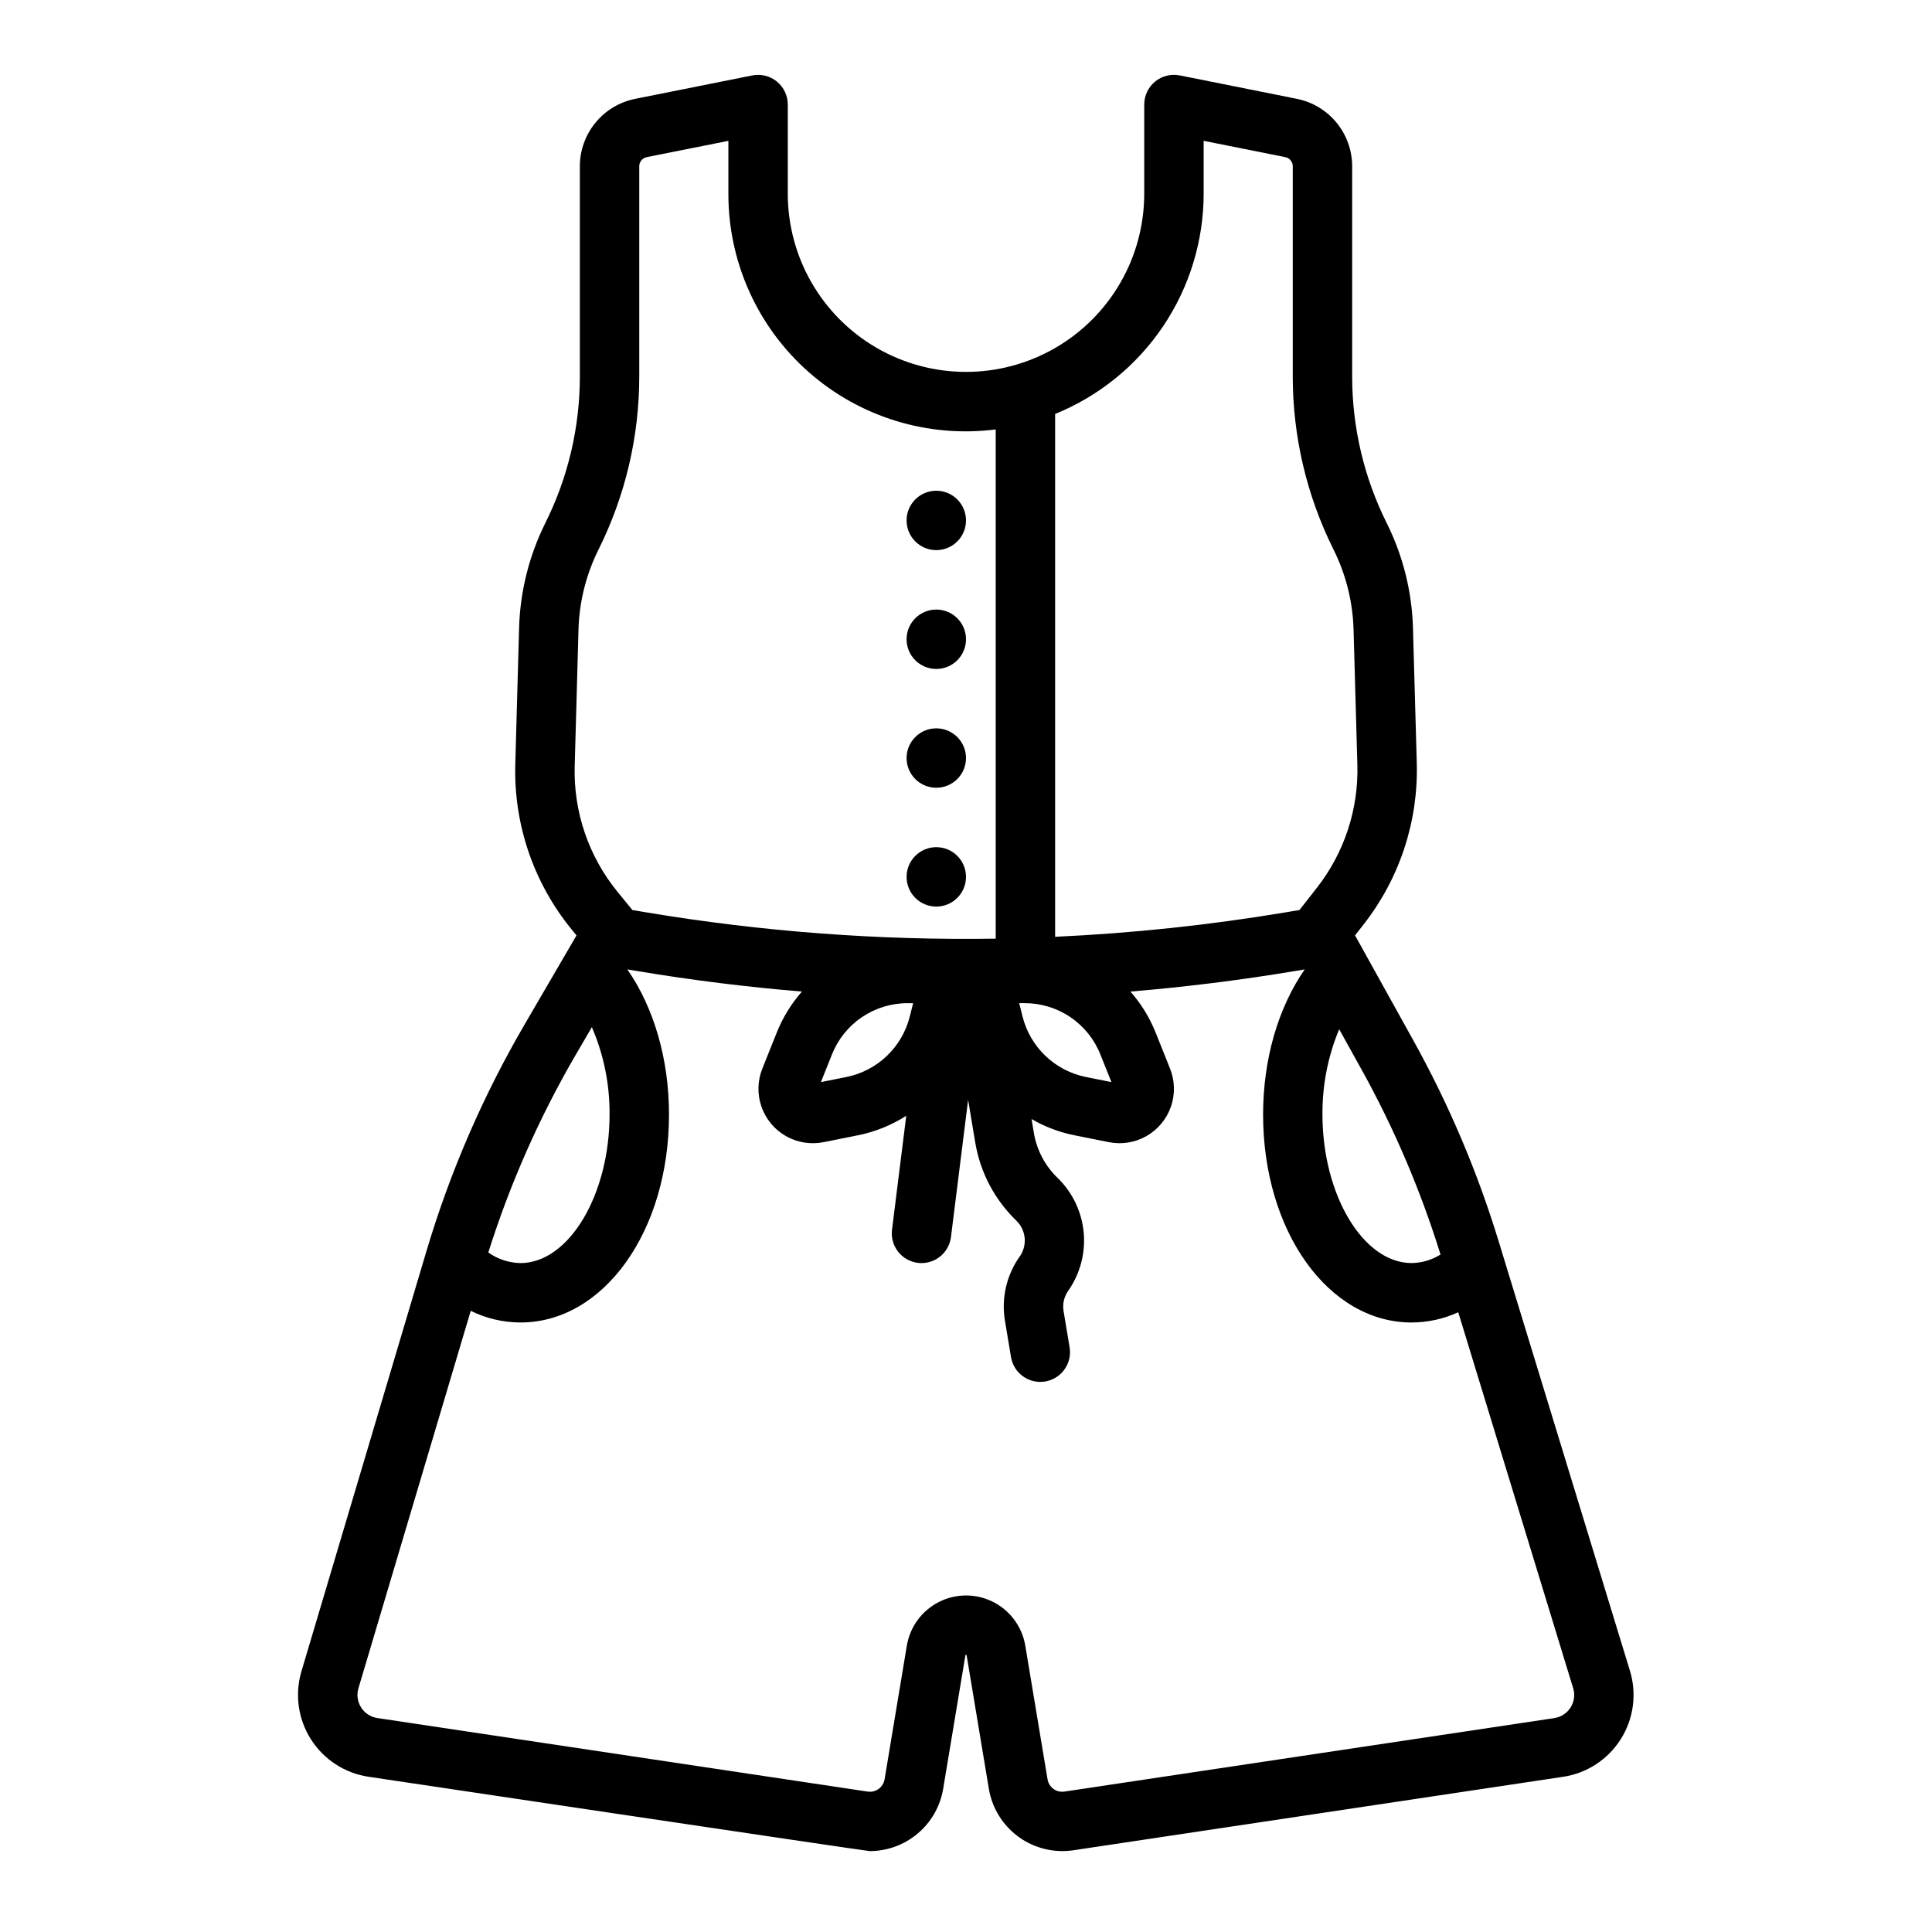 <?xml version="1.0" encoding="UTF-8"?>
<!-- Uploaded to: SVG Repo, www.svgrepo.com, Generator: SVG Repo Mixer Tools -->
<svg fill="#000000" width="800px" height="800px" version="1.1" viewBox="144 144 512 512" xmlns="http://www.w3.org/2000/svg">
 <g>
  <path d="m575.95 586.78-34.824-113.93c-5.637-18.438-13.195-36.227-22.551-53.086l-15.477-27.879 2.297-2.93h-0.004c9.516-12.164 14.492-27.262 14.07-42.699l-1.012-35.918v0.004c-0.285-9.621-2.652-19.066-6.934-27.688l-0.039-0.074c-5.992-12.02-9.121-25.262-9.137-38.691v-55.848c-0.012-4.203-1.473-8.277-4.137-11.527-2.664-3.25-6.371-5.484-10.492-6.316l-31.059-6.211c-2.316-0.465-4.715 0.133-6.539 1.629-1.824 1.5-2.879 3.734-2.879 6.094v23.613c0 16.875-9.004 32.469-23.617 40.906s-32.617 8.438-47.23 0c-14.613-8.438-23.617-24.031-23.617-40.906v-23.613c0-2.359-1.055-4.594-2.879-6.09s-4.223-2.094-6.535-1.629l-31.059 6.211c-4.121 0.832-7.828 3.062-10.492 6.316-2.668 3.25-4.129 7.32-4.137 11.523v55.844c-0.02 13.43-3.144 26.676-9.137 38.695-4.305 8.645-6.684 18.121-6.965 27.773l-1.008 36.211c-0.438 15.902 4.859 31.43 14.926 43.746l1.293 1.582-13.836 23.75c-11 18.891-19.711 39.027-25.945 59.977l-33.109 111.29v0.004c-1.812 6.086-0.895 12.664 2.512 18.023 3.41 5.359 8.973 8.98 15.258 9.922 0 0 131.9 19.707 132.86 19.707 4.652-0.016 9.152-1.672 12.703-4.676 3.551-3.004 5.93-7.164 6.715-11.75l5.902-35.445c0.012-0.055 0.02-0.098 0.027-0.129 0.094-0.016 0.188-0.016 0.277 0 0.008 0.031 0.016 0.074 0.027 0.125l5.902 35.449c0.871 5.078 3.691 9.613 7.859 12.645 4.168 3.027 9.355 4.309 14.453 3.566l129.85-19.477c6.309-0.945 11.895-4.594 15.297-9.988 3.402-5.398 4.289-12.008 2.422-18.109zm-50.199-110.32c-2.297 1.445-4.953 2.231-7.668 2.262-12.801 0-23.617-18.023-23.617-39.359-0.059-7.758 1.445-15.445 4.43-22.602l5.914 10.652c8.645 15.586 15.664 32.02 20.941 49.047zm-62.77-281.13v-14.012l21.641 4.328c1.145 0.23 1.969 1.234 1.973 2.402v55.844c0.02 15.848 3.703 31.48 10.766 45.668l0.039 0.078c3.277 6.586 5.09 13.805 5.305 21.156l1.012 35.918v-0.004c0.324 11.766-3.465 23.277-10.719 32.547l-4.633 5.914-3.891 0.648v0.004c-20.137 3.352-40.461 5.5-60.855 6.438v-138.56c11.621-4.715 21.57-12.785 28.582-23.18 7.012-10.398 10.766-22.648 10.781-35.188zm-48.883 214.52h1.426-0.004c4.328-0.016 8.562 1.273 12.145 3.703 3.586 2.426 6.356 5.875 7.949 9.902l2.926 7.312-6.789-1.359c-4.012-0.812-7.715-2.746-10.68-5.57-2.965-2.828-5.07-6.434-6.074-10.402zm-45.762 19.559-6.789 1.359 2.926-7.312h-0.004c1.594-4.027 4.363-7.477 7.949-9.902 3.582-2.426 7.816-3.719 12.145-3.703h1.422l-0.895 3.586h-0.004c-1.004 3.969-3.109 7.574-6.07 10.402-2.965 2.824-6.668 4.758-10.68 5.57zm-72.035-82.391 1.008-36.211h-0.004c0.215-7.359 2.027-14.582 5.309-21.172 7.082-14.207 10.777-29.859 10.797-45.734v-55.848c0-1.168 0.828-2.176 1.973-2.406l21.645-4.324v14.012c-0.035 18.086 7.723 35.309 21.285 47.27 13.566 11.957 31.625 17.496 49.562 15.199v134.95c-30.926 0.477-61.832-1.84-92.344-6.926l-3.938-0.656-3.926-4.805c-7.668-9.387-11.707-21.223-11.371-33.344zm0.25 76.562 4.301-7.379h-0.004c3.16 7.312 4.758 15.203 4.691 23.168 0 21.336-10.812 39.359-23.617 39.359-3.055-0.059-6.023-1.039-8.516-2.809 5.762-18.246 13.52-35.801 23.141-52.34zm263.66 172.92c-0.953 1.527-2.531 2.559-4.312 2.816l-129.84 19.477c-2.113 0.305-4.082-1.129-4.445-3.231l-5.902-35.449v0.004c-0.836-4.996-3.992-9.297-8.512-11.582-4.516-2.289-9.852-2.289-14.371 0-4.516 2.285-7.676 6.586-8.508 11.582l-5.902 35.449-0.004-0.004c-0.359 2.106-2.332 3.535-4.445 3.231l-129.97-19.496c-1.77-0.266-3.34-1.285-4.301-2.797-0.961-1.512-1.223-3.367-0.711-5.082l29.762-100.04c4.098 2.027 8.609 3.086 13.184 3.094 22.07 0 39.359-24.207 39.359-55.105 0-14.637-3.977-28.285-11.035-38.465l2.695 0.449c14.48 2.414 29 4.223 43.566 5.422v0.004c-2.82 3.207-5.07 6.867-6.66 10.832l-3.832 9.578c-1.293 3.231-1.371 6.82-0.227 10.109 1.148 3.285 3.441 6.047 6.465 7.773 3.023 1.727 6.57 2.301 9.984 1.617l9.188-1.84h-0.004c4.531-0.914 8.848-2.664 12.734-5.16l-3.773 30.195c-0.539 4.312 2.523 8.246 6.836 8.785 0.324 0.043 0.656 0.062 0.984 0.062 3.965-0.004 7.309-2.961 7.801-6.894l4.547-36.379 1.898 11.402h0.004c1.328 7.867 5.144 15.102 10.887 20.641 2.582 2.504 2.965 6.512 0.902 9.461-3.527 4.949-4.938 11.098-3.926 17.094l1.598 9.586c0.715 4.289 4.773 7.188 9.059 6.473 2.062-0.344 3.898-1.492 5.113-3.191 1.215-1.699 1.703-3.809 1.359-5.871l-1.598-9.586c-0.32-1.895 0.125-3.84 1.242-5.406 3.156-4.512 4.606-10 4.086-15.484-0.52-5.481-2.977-10.598-6.93-14.434-3.305-3.188-5.5-7.348-6.266-11.871l-0.617-3.711c3.504 2.039 7.32 3.488 11.293 4.289l9.188 1.84c3.41 0.684 6.957 0.105 9.98-1.617 3.019-1.727 5.316-4.488 6.465-7.773 1.145-3.289 1.066-6.879-0.227-10.109l-3.832-9.582c-1.59-3.961-3.844-7.625-6.668-10.832 14.531-1.203 29.031-3.008 43.492-5.418l2.691-0.449c-7.047 10.176-11.023 23.84-11.023 38.465 0 30.898 17.289 55.105 39.359 55.105v-0.004c4.266-0.008 8.48-0.934 12.359-2.711l30.453 99.629c0.535 1.719 0.285 3.59-0.688 5.109z"/>
  <path d="m400 281.92c0 4.348-3.527 7.871-7.875 7.871s-7.871-3.523-7.871-7.871c0-4.348 3.523-7.871 7.871-7.871s7.875 3.523 7.875 7.871"/>
  <path d="m400 313.41c0 4.348-3.527 7.871-7.875 7.871s-7.871-3.523-7.871-7.871 3.523-7.871 7.871-7.871 7.875 3.523 7.875 7.871"/>
  <path d="m400 344.89c0 4.348-3.527 7.871-7.875 7.871s-7.871-3.523-7.871-7.871c0-4.348 3.523-7.871 7.871-7.871s7.875 3.523 7.875 7.871"/>
  <path d="m400 376.38c0 4.348-3.527 7.871-7.875 7.871s-7.871-3.523-7.871-7.871c0-4.348 3.523-7.871 7.871-7.871s7.875 3.523 7.875 7.871"/>
 </g>
</svg>
